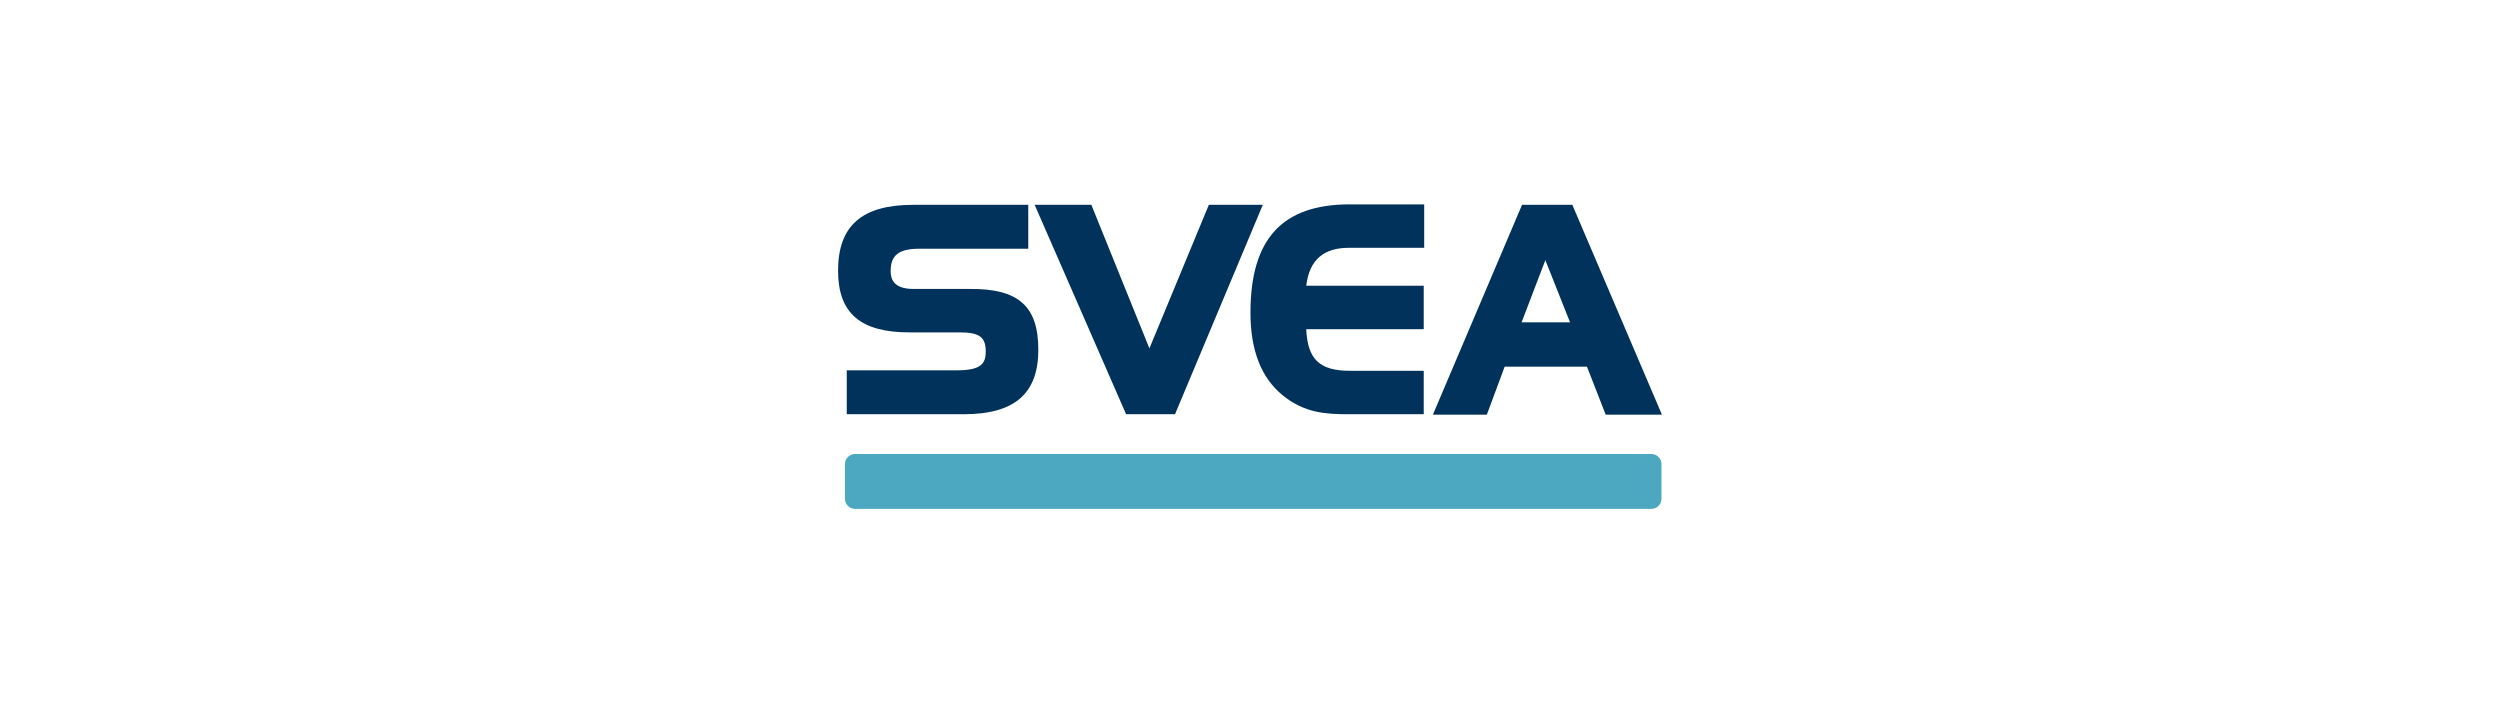 <?xml version="1.0" encoding="utf-8"?>
<!-- Generator: Adobe Illustrator 24.1.1, SVG Export Plug-In . SVG Version: 6.00 Build 0)  -->
<svg version="1.1" id="Svea" xmlns="http://www.w3.org/2000/svg" xmlns:xlink="http://www.w3.org/1999/xlink" x="0px" y="0px"
	 viewBox="0 0 546.8 156" style="enable-background:new 0 0 546.8 156;" xml:space="preserve">
<style type="text/css">
	.st0{fill:#FFFFFF;}
	.st1{fill:#00325C;}
	.st2{fill:#4BA8C0;}
</style>
<rect class="st0" width="546.8" height="156"/>
<g>
	<path class="st1" d="M212.1,63.2h-12.3c-4.4,0-5-2.2-5-3.9c0-3.5,1.8-4.9,6.3-4.9h23.8v-9.6h-25.2c-11.2,0-16.4,4.6-16.4,14.4
		c0,9.3,4.9,13.5,15.6,13.5h11c4.3,0,5.7,1,5.7,4.2c0,2.6-1,4.1-6.3,4.1h-24.1v9.6h25.6c11.1,0,16.3-4.5,16.3-14.1
		C227.1,67,222.8,63.1,212.1,63.2L212.1,63.2z"/>
	<polygon class="st1" points="264.4,44.8 251.4,76.2 238.7,44.8 226.3,44.8 246.3,90.6 257,90.6 276.2,44.8 	"/>
	<path class="st1" d="M295.4,54.2h16.1v-9.5h-16.3c-14.8,0-21.7,7.6-21.7,23.7c0,8.3,2.4,14.3,7.1,18.1c4.7,3.8,9.3,4.1,14.3,4.1
		h16.5v-9.5h-16.1c-6.7,0-9.3-2.5-9.6-9.1h25.7v-9.5h-25.7C286.4,56.8,289.5,54.1,295.4,54.2L295.4,54.2z"/>
	<path class="st1" d="M332.8,70.5l5.2-13.6l5.4,13.6H332.8z M332.9,44.8l-19.5,45.9h11.8l3.9-10.5h18l4.1,10.5h12.3l-19.6-45.9
		H332.9L332.9,44.8z"/>
	<path id="streck-underline" class="st2" d="M361.2,111.3H187c-1.2,0-2.2-1-2.2-2.2v-7.6c0-1.2,1-2.2,2.2-2.2h174.2
		c1.2,0,2.2,1,2.2,2.2v7.6C363.4,110.3,362.4,111.3,361.2,111.3z"/>
</g>
</svg>
